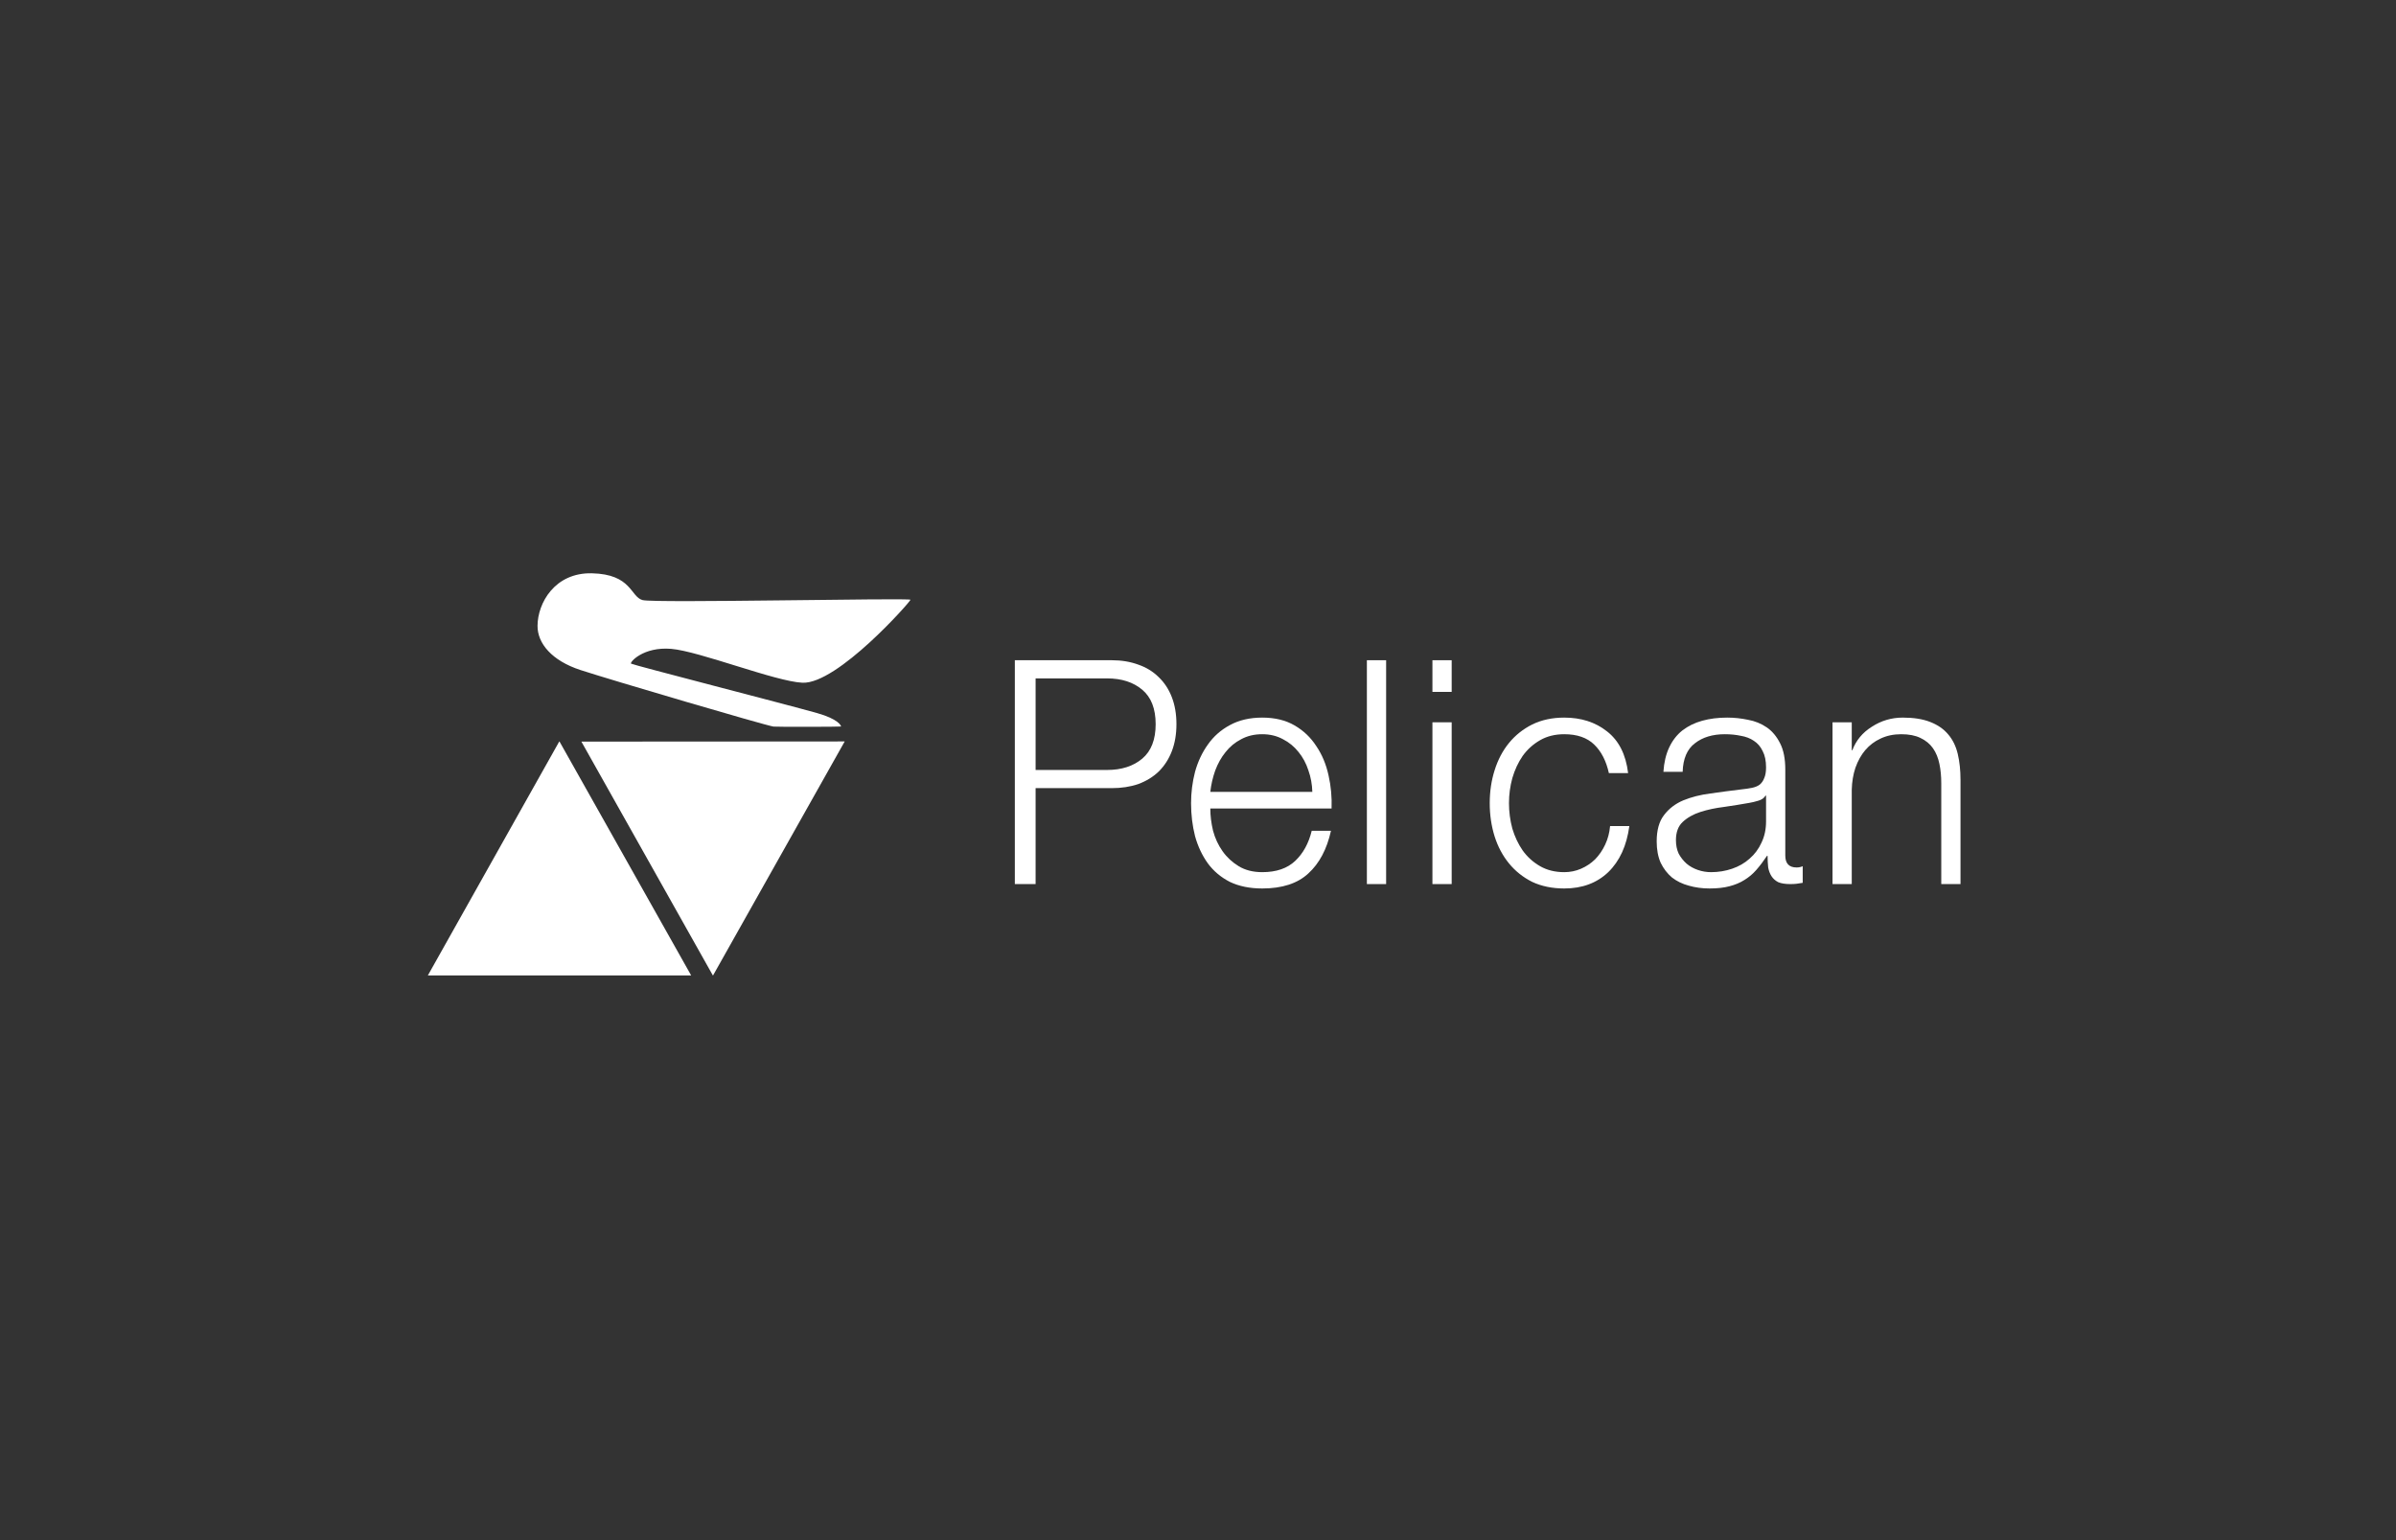 <svg width="280" height="180" viewBox="0 0 280 180" fill="none" xmlns="http://www.w3.org/2000/svg">
<rect x="0" y="0" width="280" height="180" fill="#333333" stroke="none"/>
<g clip-path="url(#clip0_4276_5426)">
<path d="M121.022 89.987V79.287H129.376C131.066 79.287 132.434 79.727 133.481 80.606C134.528 81.486 135.052 82.829 135.052 84.637C135.052 86.445 134.528 87.788 133.481 88.668C132.434 89.547 131.066 89.987 129.376 89.987H121.022ZM118.595 77.162V103.325H121.022V92.112H129.911C131.054 92.112 132.089 91.953 133.017 91.636C133.945 91.294 134.743 90.805 135.409 90.17C136.075 89.511 136.587 88.717 136.944 87.788C137.301 86.86 137.48 85.81 137.48 84.637C137.48 83.465 137.301 82.414 136.944 81.486C136.587 80.558 136.075 79.776 135.409 79.141C134.743 78.481 133.945 77.993 133.017 77.675C132.089 77.333 131.054 77.162 129.911 77.162H118.595Z" fill="white"/>
<path d="M153.361 92.552H141.438C141.533 91.697 141.724 90.867 142.009 90.06C142.319 89.23 142.723 88.509 143.223 87.898C143.723 87.263 144.33 86.763 145.044 86.396C145.758 86.005 146.579 85.81 147.507 85.81C148.411 85.81 149.22 86.005 149.934 86.396C150.648 86.763 151.255 87.263 151.755 87.898C152.255 88.509 152.636 89.218 152.897 90.024C153.183 90.83 153.338 91.673 153.361 92.552ZM141.438 94.494H155.611C155.658 93.175 155.539 91.88 155.254 90.61C154.968 89.315 154.492 88.179 153.826 87.202C153.183 86.201 152.338 85.394 151.291 84.784C150.244 84.173 148.982 83.868 147.507 83.868C146.055 83.868 144.794 84.161 143.723 84.747C142.676 85.309 141.819 86.066 141.152 87.019C140.486 87.947 139.986 89.01 139.653 90.207C139.344 91.404 139.189 92.625 139.189 93.871C139.189 95.215 139.344 96.497 139.653 97.719C139.986 98.916 140.486 99.978 141.152 100.906C141.819 101.81 142.676 102.531 143.723 103.068C144.794 103.581 146.055 103.838 147.507 103.838C149.839 103.838 151.636 103.252 152.897 102.079C154.183 100.906 155.063 99.245 155.539 97.096H153.29C152.933 98.561 152.291 99.734 151.362 100.613C150.434 101.493 149.149 101.932 147.507 101.932C146.436 101.932 145.52 101.7 144.758 101.236C143.996 100.772 143.366 100.186 142.866 99.477C142.366 98.769 141.997 97.975 141.759 97.096C141.545 96.192 141.438 95.325 141.438 94.494Z" fill="white"/>
<path d="M159.736 77.162V103.325H161.985V77.162H159.736Z" fill="white"/>
<path d="M167.396 77.162V80.863H169.645V77.162H167.396ZM167.396 84.417V103.325H169.645V84.417H167.396Z" fill="white"/>
<path d="M188.015 90.353H190.263C190.002 88.179 189.181 86.555 187.8 85.48C186.444 84.405 184.778 83.868 182.803 83.868C181.398 83.868 180.149 84.136 179.054 84.674C177.984 85.211 177.079 85.932 176.341 86.836C175.603 87.74 175.044 88.802 174.663 90.024C174.282 91.221 174.092 92.503 174.092 93.871C174.092 95.239 174.282 96.534 174.663 97.755C175.044 98.952 175.603 100.003 176.341 100.906C177.079 101.81 177.984 102.531 179.054 103.068C180.149 103.581 181.398 103.838 182.803 103.838C184.896 103.838 186.61 103.203 187.942 101.932C189.276 100.638 190.097 98.842 190.407 96.546H188.157C188.086 97.328 187.895 98.048 187.585 98.708C187.277 99.368 186.884 99.942 186.408 100.43C185.932 100.894 185.384 101.261 184.766 101.529C184.147 101.798 183.493 101.932 182.803 101.932C181.731 101.932 180.791 101.7 179.982 101.236C179.172 100.772 178.494 100.161 177.947 99.404C177.423 98.647 177.019 97.792 176.733 96.839C176.472 95.862 176.341 94.873 176.341 93.871C176.341 92.87 176.472 91.892 176.733 90.94C177.019 89.963 177.423 89.095 177.947 88.338C178.494 87.581 179.172 86.97 179.982 86.506C180.791 86.042 181.731 85.81 182.803 85.81C184.302 85.81 185.468 86.213 186.301 87.019C187.133 87.825 187.705 88.937 188.015 90.353Z" fill="white"/>
<path d="M194.389 90.207H196.637C196.685 88.668 197.161 87.556 198.065 86.872C198.969 86.164 200.136 85.81 201.565 85.81C202.23 85.81 202.849 85.871 203.42 85.993C204.015 86.091 204.527 86.286 204.955 86.579C205.407 86.872 205.753 87.275 205.99 87.788C206.252 88.277 206.384 88.912 206.384 89.694C206.384 90.207 206.312 90.622 206.169 90.94C206.05 91.257 205.872 91.514 205.633 91.709C205.396 91.88 205.098 92.002 204.742 92.076C204.385 92.149 203.968 92.21 203.492 92.259C202.278 92.405 201.076 92.564 199.887 92.735C198.72 92.882 197.661 93.15 196.708 93.541C195.781 93.932 195.032 94.506 194.46 95.263C193.888 95.996 193.603 97.022 193.603 98.341C193.603 99.294 193.758 100.125 194.067 100.833C194.4 101.517 194.841 102.091 195.389 102.555C195.959 102.995 196.613 103.313 197.351 103.508C198.113 103.728 198.922 103.838 199.779 103.838C200.683 103.838 201.457 103.752 202.099 103.581C202.766 103.41 203.349 103.166 203.849 102.849C204.372 102.531 204.837 102.14 205.241 101.676C205.669 101.187 206.085 100.638 206.491 100.027H206.562C206.562 100.516 206.586 100.968 206.633 101.383C206.704 101.774 206.835 102.116 207.025 102.409C207.216 102.702 207.478 102.934 207.812 103.105C208.169 103.252 208.632 103.325 209.204 103.325C209.513 103.325 209.763 103.313 209.953 103.288C210.167 103.264 210.406 103.227 210.667 103.178V101.236C210.453 101.334 210.215 101.383 209.953 101.383C209.073 101.383 208.632 100.919 208.632 99.99V89.95C208.632 88.68 208.43 87.654 208.025 86.872C207.621 86.066 207.098 85.443 206.455 85.004C205.812 84.564 205.086 84.271 204.277 84.124C203.467 83.953 202.658 83.868 201.849 83.868C200.778 83.868 199.803 83.99 198.922 84.234C198.042 84.478 197.269 84.857 196.602 85.37C195.959 85.883 195.447 86.543 195.067 87.349C194.686 88.155 194.46 89.108 194.389 90.207ZM206.384 92.992V95.996C206.384 96.925 206.205 97.755 205.848 98.488C205.515 99.221 205.05 99.844 204.456 100.357C203.884 100.87 203.206 101.261 202.421 101.529C201.636 101.798 200.814 101.932 199.958 101.932C199.434 101.932 198.922 101.847 198.422 101.676C197.923 101.505 197.482 101.261 197.102 100.943C196.721 100.601 196.411 100.21 196.174 99.771C195.959 99.306 195.852 98.781 195.852 98.195C195.852 97.267 196.114 96.558 196.637 96.07C197.185 95.557 197.874 95.166 198.708 94.897C199.541 94.628 200.457 94.433 201.457 94.311C202.48 94.164 203.467 94.005 204.42 93.835C204.729 93.786 205.086 93.7 205.491 93.578C205.895 93.456 206.169 93.26 206.312 92.992H206.384Z" fill="white"/>
<path d="M214.151 84.417V103.325H216.399V92.296C216.423 91.367 216.566 90.512 216.827 89.731C217.113 88.924 217.494 88.24 217.971 87.678C218.47 87.092 219.066 86.64 219.755 86.323C220.469 85.981 221.278 85.81 222.183 85.81C223.087 85.81 223.837 85.956 224.431 86.249C225.051 86.543 225.539 86.946 225.896 87.459C226.253 87.972 226.502 88.582 226.645 89.291C226.788 89.975 226.859 90.72 226.859 91.526V103.325H229.108V91.159C229.108 90.036 229.002 89.022 228.787 88.118C228.572 87.215 228.204 86.457 227.681 85.846C227.157 85.211 226.455 84.723 225.574 84.381C224.717 84.039 223.646 83.868 222.361 83.868C221.052 83.868 219.851 84.222 218.756 84.93C217.661 85.614 216.9 86.53 216.47 87.678H216.399V84.417H214.151Z" fill="white"/>
<path d="M90.392 84.918C89.416 84.773 71.58 79.529 67.837 78.309C64.487 77.216 62.807 75.195 62.817 73.147C62.826 70.479 64.834 66.911 69.15 67.002C73.841 67.102 73.663 69.751 75.089 70.133C76.515 70.516 106.417 69.851 106.399 70.097C106.371 70.343 97.861 79.966 93.779 79.793C90.636 79.656 81.723 76.106 78.439 75.833C75.155 75.559 73.55 77.426 73.748 77.562C73.963 77.717 91.884 82.324 95.468 83.334C98.029 84.054 98.311 84.846 98.283 84.909C98.264 84.946 90.711 84.964 90.392 84.918Z" fill="white"/>
<path d="M83.334 113.99L98.702 86.674C98.712 86.664 98.702 86.654 98.693 86.654L67.947 86.674C67.947 86.674 67.937 86.674 67.947 86.683L83.305 114C83.315 114 83.334 114 83.334 113.99Z" fill="white"/>
<path d="M65.354 86.662L50.039 113.932C50.03 113.942 49.992 114 50.002 114H80.754C80.764 114 80.764 113.99 80.764 113.99L65.383 86.662C65.383 86.652 65.364 86.652 65.354 86.662Z" fill="white"/>
</g>
<defs>
<clipPath id="clip0_4276_5426">
<rect width="179.108" height="47" fill="white" transform="translate(50 67)"/>
</clipPath>
</defs>
</svg>
